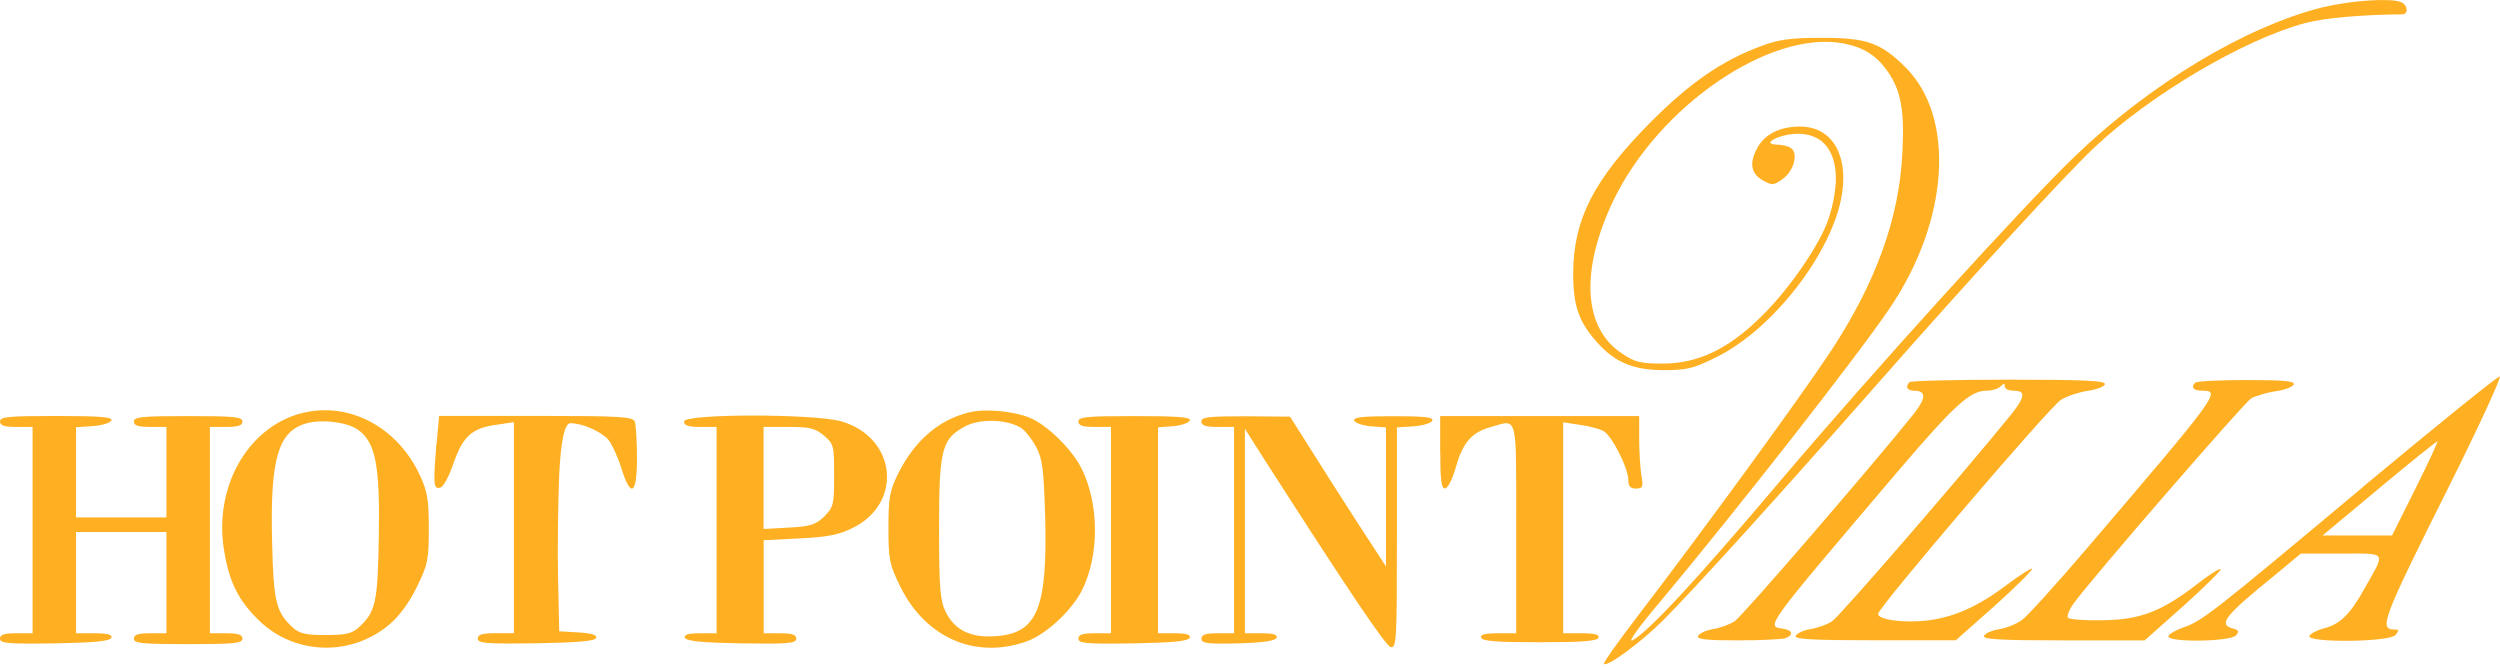 <svg width="220" height="59" viewBox="0 0 220 59" fill="none" xmlns="http://www.w3.org/2000/svg">
<g id="_&#227;&#131;&#172;&#227;&#130;&#164;&#227;&#131;&#164;&#227;&#131;&#188;_1" clip-path="url(#clip0_40_1767)">
<path id="Vector" fill-rule="evenodd" clip-rule="evenodd" d="M204.448 0.626C197.635 2.315 189.159 7.406 182.536 13.806C177.947 18.23 164.957 32.53 156.645 42.341C149.165 51.197 145.055 55.587 143.655 56.353C143.21 56.576 144.256 55.109 146.076 52.976C152.889 44.821 163.466 31.319 166.3 27.118C171.522 19.408 172.099 10.338 167.7 5.939C165.533 3.773 164.29 3.328 160.344 3.328C157.51 3.328 156.489 3.485 154.965 4.061C151.521 5.338 148.721 7.274 145.22 10.783C140.252 15.816 138.465 19.284 138.44 24.029C138.44 26.896 138.918 28.296 140.508 30.084C142.065 31.863 143.72 32.572 146.398 32.572C148.408 32.572 149.009 32.448 151.044 31.426C156.044 28.972 161.266 22.192 162.09 17.126C162.667 13.559 161.168 11.137 158.4 11.137C156.587 11.137 155.245 11.838 154.61 13.081C153.91 14.391 154.1 15.314 155.154 15.882C155.953 16.327 156.077 16.327 156.909 15.726C157.897 14.992 158.276 13.436 157.576 13.015C157.354 12.859 156.81 12.727 156.365 12.727C154.866 12.694 156.653 11.772 158.21 11.772C161.266 11.772 162.354 14.737 160.945 19.161C160.245 21.36 157.568 25.306 155.088 27.761C152.156 30.693 149.454 31.995 146.299 31.995C144.388 31.995 143.844 31.871 142.732 31.105C139.322 28.873 139.042 23.815 141.966 17.67C145.978 9.325 155.755 2.636 162.189 3.814C164.067 4.193 165.122 4.869 166.168 6.36C167.28 8.015 167.601 9.704 167.412 13.361C167.156 19.161 165.089 24.886 161.044 31.006C158.367 35.051 149.767 46.831 144.231 54.063C142.452 56.386 141.043 58.363 141.142 58.429C141.43 58.717 144.421 56.518 146.332 54.607C149.042 51.897 156.266 43.939 164.965 34.062C173.565 24.285 181.588 15.561 184.266 13.015C189.167 8.37 197.479 3.46 202.866 2.027C204.522 1.582 207.767 1.294 211.4 1.261C211.977 1.261 211.878 0.404 211.277 0.181C210.321 -0.197 206.853 0.058 204.464 0.626H204.448Z" fill="#FFB022"/>
<path id="Vector_2" fill-rule="evenodd" clip-rule="evenodd" d="M207.948 42.851C194.702 53.931 193.813 54.631 192.157 55.208C191.49 55.43 190.88 55.784 190.823 55.974C190.633 56.55 196.3 56.484 196.778 55.908C197.067 55.554 197.001 55.43 196.49 55.306C195.18 54.952 195.757 54.194 200.213 50.595L202.47 48.717H206.037C210.115 48.717 209.958 48.461 208.105 51.74C206.828 54.063 205.905 54.952 204.472 55.306C203.871 55.463 203.327 55.751 203.228 55.974C203.039 56.575 210.296 56.517 210.807 55.875C211.128 55.496 211.128 55.397 210.708 55.397C209.308 55.397 209.654 54.508 215.552 42.719C218.196 37.431 220.173 33.098 219.975 33.131C219.753 33.131 214.341 37.522 207.94 42.843L207.948 42.851ZM212.57 42.975L210.502 47.118H204.39L209.357 42.975C212.092 40.685 214.423 38.831 214.481 38.831C214.58 38.831 213.715 40.677 212.57 42.975Z" fill="#FFB022"/>
<path id="Vector_3" fill-rule="evenodd" clip-rule="evenodd" d="M168.021 33.65C167.642 34.029 167.832 34.383 168.433 34.383C169.512 34.383 169.512 35.017 168.433 36.393C164.965 40.726 153.309 54.26 152.642 54.672C152.197 54.961 151.332 55.274 150.698 55.372C150.096 55.471 149.52 55.751 149.421 55.974C149.322 56.262 150.187 56.353 152.955 56.353C154.989 56.353 156.843 56.254 157.123 56.163C157.856 55.875 157.757 55.463 156.933 55.331C155.377 55.109 155.154 55.43 167.09 41.385C171.992 35.652 173.367 34.383 174.801 34.383C175.278 34.383 175.822 34.227 176.045 34.004C176.333 33.716 176.423 33.716 176.423 34.004C176.423 34.227 176.778 34.383 177.223 34.383C178.277 34.383 178.211 34.927 177 36.451C172.766 41.673 161.876 54.252 161.233 54.664C160.822 54.952 159.932 55.265 159.289 55.364C158.688 55.463 158.111 55.743 158.013 55.965C157.914 56.254 159.479 56.344 165.014 56.344H172.115L175.559 53.288C177.437 51.6 178.903 50.133 178.837 50.043C178.738 49.977 177.783 50.586 176.671 51.41C174.125 53.354 171.959 54.31 169.636 54.598C167.502 54.853 165.27 54.532 165.27 54.022C165.27 53.478 180.303 35.866 181.35 35.199C181.827 34.877 182.882 34.531 183.673 34.4C184.472 34.301 185.172 34.021 185.229 33.823C185.353 33.502 183.45 33.411 176.794 33.411C172.082 33.411 168.128 33.51 168.005 33.633L168.021 33.65Z" fill="#FFB022"/>
<path id="Vector_4" fill-rule="evenodd" clip-rule="evenodd" d="M193.203 33.65C192.758 34.062 193.014 34.383 193.78 34.383C195.469 34.383 195.312 34.606 183.557 48.362C180.946 51.419 178.433 54.187 177.956 54.541C177.478 54.895 176.555 55.274 175.921 55.373C175.254 55.471 174.677 55.752 174.586 55.974C174.488 56.262 176.053 56.353 181.597 56.353H188.73L192.174 53.297C194.052 51.608 195.518 50.142 195.419 50.084C195.32 49.985 194.398 50.595 193.351 51.394C190.229 53.816 188.318 54.549 185.007 54.582C183.475 54.615 182.107 54.516 181.984 54.359C181.86 54.236 182.083 53.659 182.494 53.083C184.274 50.661 197.462 35.471 198.096 35.059C198.508 34.837 199.464 34.548 200.263 34.425C201.062 34.326 201.762 34.046 201.853 33.823C201.951 33.535 200.963 33.444 197.709 33.444C195.353 33.444 193.319 33.543 193.22 33.667L193.203 33.65Z" fill="#FFB022"/>
<path id="Vector_5" fill-rule="evenodd" clip-rule="evenodd" d="M26.401 36.393C21.657 37.728 18.757 43.049 19.745 48.593C20.19 51.27 21.022 52.893 22.802 54.614C25.956 57.671 30.957 57.803 34.326 54.903C35.125 54.236 36.08 52.926 36.682 51.657C37.637 49.713 37.736 49.301 37.736 46.501C37.736 43.922 37.613 43.222 36.904 41.723C34.87 37.456 30.537 35.256 26.393 36.401L26.401 36.393ZM31.525 37.826C33.057 38.971 33.436 40.949 33.337 47.127C33.239 53.049 33.082 53.848 31.525 55.249C30.948 55.76 30.38 55.883 28.658 55.883C26.937 55.883 26.368 55.76 25.792 55.249C24.293 53.881 24.07 52.992 23.947 47.736C23.757 40.479 24.457 38.024 26.846 37.291C28.214 36.846 30.57 37.135 31.525 37.835V37.826Z" fill="#FFB022"/>
<path id="Vector_6" fill-rule="evenodd" clip-rule="evenodd" d="M85.25 36.294C82.573 36.962 80.473 38.807 79.039 41.673C78.273 43.23 78.183 43.84 78.183 46.484C78.183 49.285 78.281 49.697 79.237 51.641C81.436 56.097 85.769 58.008 90.226 56.485C91.981 55.908 94.238 53.807 95.193 51.995C96.75 48.906 96.75 44.351 95.16 41.196C94.328 39.54 92.17 37.406 90.638 36.772C89.204 36.171 86.692 35.94 85.259 36.294H85.25ZM89.806 37.629C90.185 37.851 90.794 38.617 91.173 39.318C91.75 40.397 91.841 41.294 91.972 45.372C92.195 53.461 91.305 55.694 87.738 55.974C85.448 56.163 84.048 55.496 83.216 53.84C82.738 52.852 82.639 51.83 82.639 46.484C82.639 39.482 82.862 38.584 85.028 37.472C86.272 36.838 88.595 36.896 89.806 37.629Z" fill="#FFB022"/>
<path id="Vector_7" fill-rule="evenodd" clip-rule="evenodd" d="M0 37.093C0 37.448 0.379 37.571 1.433 37.571H2.867V55.727H1.433C0.354 55.727 0 55.85 0 56.205C0 56.616 0.667 56.682 4.844 56.616C8.345 56.55 9.687 56.427 9.811 56.106C9.877 55.85 9.457 55.727 8.312 55.727H6.689V46.814H14.646V55.727H13.213C12.159 55.727 11.78 55.85 11.78 56.205C11.78 56.616 12.513 56.682 16.558 56.682C20.602 56.682 21.335 56.616 21.335 56.205C21.335 55.85 20.956 55.727 19.902 55.727H18.469V37.571H19.902C20.956 37.571 21.335 37.448 21.335 37.093C21.335 36.682 20.602 36.616 16.558 36.616C12.513 36.616 11.78 36.682 11.78 37.093C11.78 37.448 12.159 37.571 13.213 37.571H14.646V45.529H6.689V37.596L8.188 37.497C9.02 37.431 9.72 37.209 9.811 36.986C9.91 36.698 8.789 36.607 4.967 36.607C0.766 36.607 0 36.673 0 37.085L0 37.093Z" fill="#FFB022"/>
<path id="Vector_8" fill-rule="evenodd" clip-rule="evenodd" d="M38.403 39.063C38.115 42.695 38.148 43.041 38.725 42.918C39.013 42.852 39.491 41.995 39.903 40.784C40.735 38.395 41.525 37.662 43.725 37.374L45.224 37.151V55.719H43.634C42.423 55.719 42.044 55.843 42.044 56.197C42.044 56.609 42.745 56.675 47.201 56.609C50.834 56.543 52.391 56.419 52.457 56.131C52.556 55.876 52.045 55.719 50.9 55.653L49.211 55.554L49.112 50.933C49.046 48.388 49.112 44.277 49.211 41.764C49.359 38.75 49.689 37.242 50.2 37.242C51.254 37.242 52.91 37.975 53.544 38.708C53.832 39.063 54.343 40.142 54.656 41.13C55.513 43.898 56.056 43.552 56.056 40.298C56.056 38.832 55.958 37.399 55.867 37.11C55.711 36.666 54.623 36.6 47.143 36.6H38.642L38.42 39.054L38.403 39.063Z" fill="#FFB022"/>
<path id="Vector_9" fill-rule="evenodd" clip-rule="evenodd" d="M60.192 37.093C60.192 37.448 60.571 37.571 61.625 37.571H63.058V55.727H61.592C60.571 55.727 60.192 55.85 60.258 56.106C60.381 56.427 61.724 56.551 65.225 56.617C69.393 56.682 70.069 56.617 70.069 56.205C70.069 55.85 69.714 55.727 68.635 55.727H67.202V47.539L70.357 47.382C72.844 47.259 73.825 47.061 75.036 46.46C79.492 44.26 78.891 38.527 74.08 37.093C71.757 36.393 60.192 36.393 60.192 37.093ZM72.515 38.337C73.372 39.071 73.405 39.227 73.405 41.838C73.405 44.45 73.339 44.606 72.548 45.438C71.782 46.171 71.337 46.328 69.426 46.427L67.194 46.55V37.571H69.393C71.271 37.571 71.749 37.695 72.515 38.337Z" fill="#FFB022"/>
<path id="Vector_10" fill-rule="evenodd" clip-rule="evenodd" d="M94.897 37.094C94.897 37.448 95.275 37.572 96.33 37.572H97.763V55.727H96.33C95.251 55.727 94.897 55.851 94.897 56.205C94.897 56.617 95.564 56.683 99.74 56.617C103.241 56.551 104.584 56.428 104.707 56.106C104.773 55.851 104.386 55.727 103.373 55.727H101.907V37.605L103.241 37.506C103.974 37.44 104.609 37.218 104.707 36.995C104.806 36.707 103.686 36.616 99.864 36.616C95.663 36.616 94.897 36.682 94.897 37.094Z" fill="#FFB022"/>
<path id="Vector_11" fill-rule="evenodd" clip-rule="evenodd" d="M105.729 37.094C105.729 37.448 106.108 37.571 107.162 37.571H108.596V55.727H107.162C106.083 55.727 105.729 55.85 105.729 56.205C105.729 56.617 106.24 56.682 108.974 56.617C111.207 56.551 112.253 56.394 112.352 56.106C112.418 55.85 112.031 55.727 111.017 55.727H109.551V37.736L111.273 40.446C118.662 51.971 121.94 56.847 122.385 56.946C122.896 57.045 122.929 56.279 122.929 47.325V37.612L124.428 37.514C125.26 37.448 125.96 37.225 126.051 37.003C126.15 36.715 125.318 36.624 122.608 36.624C119.897 36.624 119.074 36.723 119.164 37.003C119.263 37.225 119.897 37.448 120.631 37.514L121.965 37.612V49.845L119.477 46.023C118.11 43.922 116.232 40.957 115.276 39.433L113.522 36.665L109.633 36.632C106.355 36.632 105.712 36.698 105.712 37.11L105.729 37.094Z" fill="#FFB022"/>
<path id="Vector_12" fill-rule="evenodd" clip-rule="evenodd" d="M126.743 39.796C126.743 42.251 126.842 42.984 127.155 42.984C127.41 42.984 127.789 42.218 128.11 41.139C128.712 38.972 129.511 38.05 131.101 37.605C133.613 36.904 133.423 36.171 133.423 46.493V55.727H131.801C130.656 55.727 130.244 55.851 130.334 56.106C130.433 56.428 131.735 56.518 135.491 56.518C139.247 56.518 140.557 56.419 140.681 56.106C140.747 55.851 140.327 55.727 139.182 55.727H137.559V37.16L138.992 37.382C139.791 37.481 140.747 37.736 141.093 37.926C141.826 38.305 143.292 41.172 143.292 42.259C143.292 42.803 143.482 42.992 143.959 42.992C144.561 42.992 144.627 42.868 144.437 41.781C144.338 41.147 144.248 39.714 144.248 38.593V36.616H126.735V39.804L126.743 39.796Z" fill="#FFB022"/>
</g>
<defs>
<clipPath id="clip0_40_1767">
<rect width="220" height="58.454" fill="white"/>
</clipPath>
</defs>
</svg>
